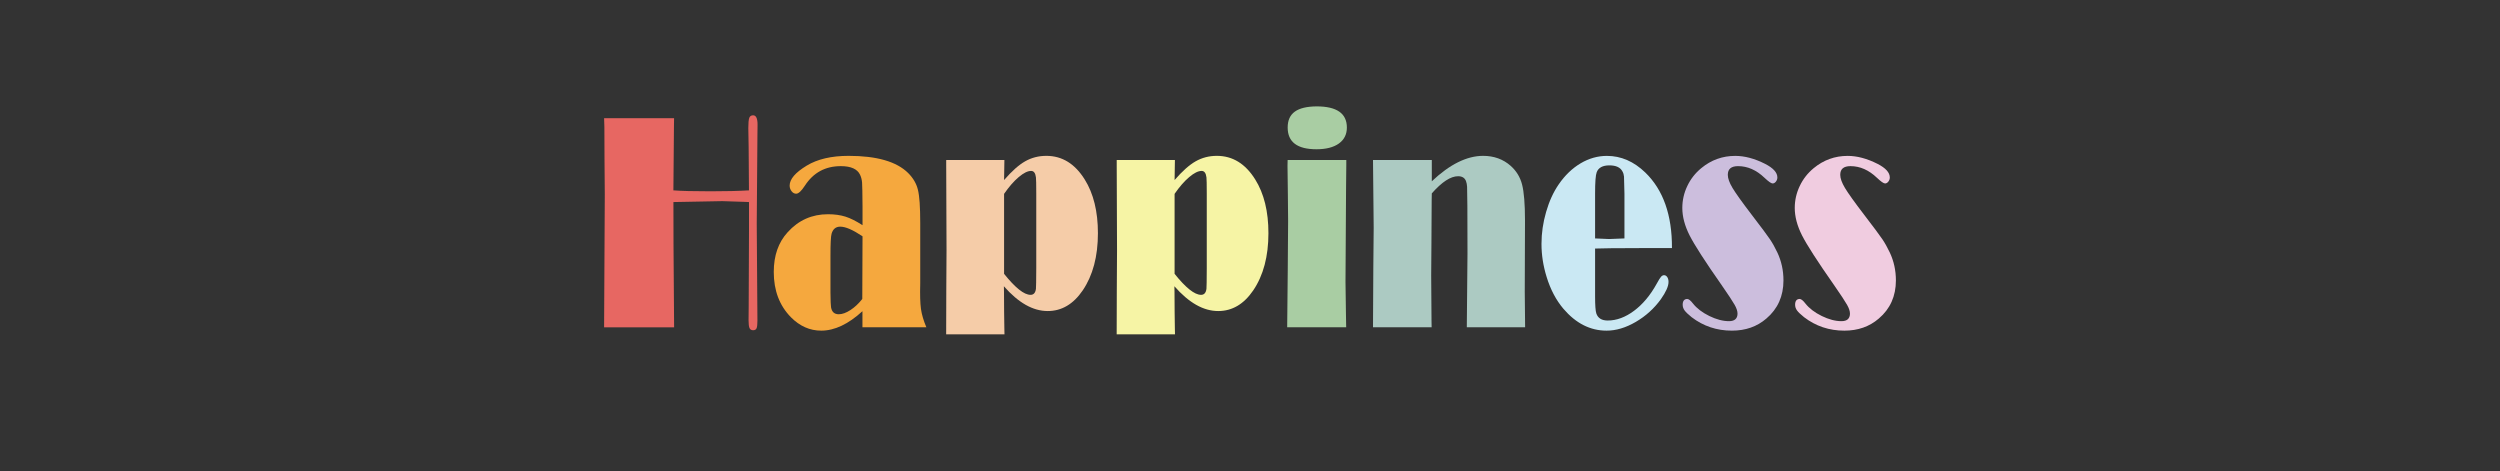 <svg width="658" height="124" viewBox="0 0 658 124" fill="none" xmlns="http://www.w3.org/2000/svg">
<rect x="0" y="0" width="658" height="124" fill="#333333" stroke="none"/>
<path d="M197.127 50.094L197.042 38.746L196.957 33.701C196.957 32.379 197.042 31.49 197.201 31.035C197.36 30.581 197.7 30.348 198.22 30.348C199.006 30.348 199.388 31.173 199.388 32.812L199.356 35.552L199.175 58.894L199.356 84.415C199.356 85.377 199.282 86.043 199.133 86.392C198.984 86.741 198.677 86.921 198.231 86.921C197.785 86.921 197.445 86.731 197.275 86.361C197.106 85.98 197.021 85.303 197.021 84.309L197.053 80.882L197.137 60.67V53.182L195.991 53.13L190.132 52.939L177.246 53.182L177.267 64.298L177.427 86.16H159L159.18 51.184L159.106 41.95L159.074 33.447L159 31.11H177.416L177.384 33.214L177.236 50.105C179.284 50.263 182.543 50.348 187.001 50.348C191.098 50.348 194.473 50.263 197.127 50.105V50.094Z" fill="#E76762"/>
<path d="M227.017 59.285V54.367C226.996 50.951 226.953 48.857 226.9 48.074C226.837 47.291 226.656 46.593 226.359 45.98C225.637 44.478 223.949 43.727 221.306 43.727C217.209 43.727 214.057 45.451 211.828 48.888C210.926 50.285 210.161 50.983 209.546 50.983C209.079 50.983 208.686 50.771 208.346 50.337C208.007 49.904 207.837 49.407 207.837 48.846C207.837 47.154 209.333 45.409 212.316 43.6C215.161 41.876 218.833 41.02 223.344 41.02C230.753 41.02 235.986 42.521 239.022 45.536C240.349 46.858 241.208 48.328 241.601 49.967C242.005 51.607 242.206 54.494 242.206 58.64V74.642C242.121 77.603 242.196 79.824 242.397 81.316C242.61 82.807 243.087 84.415 243.82 86.138H226.996V81.908C225.149 83.6 223.323 84.88 221.508 85.737C219.693 86.593 217.91 87.027 216.148 87.027C213.165 87.027 210.512 85.853 208.187 83.516C205.162 80.448 203.655 76.472 203.655 71.585C203.655 67.26 204.875 63.769 207.327 61.104C210.172 57.963 213.707 56.387 217.92 56.387C219.651 56.387 221.168 56.599 222.495 57.011C223.822 57.424 225.329 58.185 227.038 59.285H227.017ZM227.017 62.194C224.491 60.501 222.538 59.655 221.158 59.655C220.001 59.655 219.237 60.269 218.876 61.506C218.674 62.183 218.579 64.129 218.579 67.355V76.99C218.6 79.116 218.653 80.406 218.727 80.861C218.929 82.098 219.608 82.712 220.765 82.712C221.689 82.712 222.708 82.342 223.843 81.601C224.979 80.861 226.009 79.888 226.953 78.682L227.017 62.194Z" fill="#F5A83E"/>
<path d="M249.01 42.109H264.358L264.273 47.387C266.301 45.049 268.148 43.399 269.835 42.447C271.513 41.495 273.37 41.02 275.397 41.02C279.548 41.02 282.912 43.093 285.492 47.228C287.816 50.94 288.973 55.657 288.973 61.379C288.973 67.482 287.636 72.495 284.982 76.419C282.52 80.046 279.441 81.866 275.758 81.866C273.816 81.866 271.884 81.326 269.963 80.237C268.042 79.147 266.131 77.519 264.22 75.34L264.252 76.831L264.284 82.109L264.348 86.509L264.38 88H249.031L249.063 76.514L249.127 65.832L249.042 43.537V42.13L249.01 42.109ZM264.273 51.025V72.072C265.738 73.902 267.044 75.277 268.211 76.207C269.368 77.138 270.387 77.603 271.247 77.603C272.043 77.603 272.521 77.075 272.659 76.028C272.701 75.678 272.733 73.859 272.744 70.581V50.866C272.744 48.529 272.712 47.133 272.659 46.678C272.521 45.546 272.096 44.986 271.396 44.986C270.494 44.986 269.4 45.525 268.116 46.614C266.832 47.704 265.547 49.174 264.273 51.025Z" fill="#F5CCA8"/>
<path d="M293.888 42.109H309.236L309.151 47.387C311.178 45.049 313.025 43.399 314.713 42.447C316.39 41.495 318.248 41.02 320.275 41.02C324.425 41.02 327.79 43.093 330.369 47.228C332.694 50.94 333.851 55.657 333.851 61.379C333.851 67.482 332.513 72.495 329.86 76.419C327.397 80.046 324.319 81.866 320.636 81.866C318.693 81.866 316.762 81.326 314.84 80.237C312.919 79.147 311.009 77.519 309.098 75.34L309.13 76.831L309.162 82.109L309.225 86.509L309.257 88H293.909L293.941 76.514L294.004 65.832L293.919 43.537V42.13L293.888 42.109ZM309.151 51.025V72.072C310.616 73.902 311.921 75.277 313.089 76.207C314.257 77.138 315.265 77.603 316.125 77.603C316.921 77.603 317.399 77.075 317.537 76.028C317.579 75.678 317.611 73.859 317.621 70.581V50.866C317.621 48.529 317.59 47.133 317.537 46.678C317.399 45.546 316.974 44.986 316.273 44.986C315.371 44.986 314.278 45.525 312.994 46.614C311.709 47.704 310.425 49.174 309.151 51.025Z" fill="#F6F4A5"/>
<path d="M354.347 42.109V43.283L354.284 49.576L354.135 74.166L354.252 82.511L354.315 86.139H338.787L338.935 71.3L339.031 58.196L338.967 51.3L338.871 43.642L338.903 42.109H354.347ZM346.524 28C351.842 28 354.496 29.851 354.496 33.563C354.496 35.361 353.795 36.768 352.394 37.773C350.993 38.777 349.029 39.285 346.493 39.285C341.44 39.285 338.914 37.381 338.914 33.563C338.914 29.745 341.451 28.053 346.524 28Z" fill="#A9CDA3"/>
<path d="M376.85 42.109V47.714C379.206 45.483 381.509 43.812 383.77 42.691C386.021 41.58 388.218 41.02 390.351 41.02C393.206 41.02 395.627 41.897 397.601 43.642C399.087 44.965 400.095 46.593 400.605 48.539C401.114 50.486 401.38 53.669 401.38 58.079L401.316 76.747L401.411 86.139H386.063L386.243 66.699L386.212 54.282C386.19 51.406 386.169 49.692 386.137 49.142C386.105 48.592 386.01 48.106 385.851 47.672C385.532 46.815 384.832 46.382 383.77 46.382C382.783 46.382 381.711 46.763 380.565 47.514C379.418 48.264 378.177 49.396 376.85 50.898L376.818 52.548L376.754 63.875L376.69 72.548L376.775 84.404L376.807 86.139H361.374L361.459 70.337L361.554 59.898L361.374 42.12H376.839L376.85 42.109Z" fill="#ACCAC2"/>
<path d="M419.827 65.409V77.91C419.827 80.332 419.933 81.866 420.156 82.511C420.581 83.748 421.579 84.362 423.15 84.362C425.485 84.362 427.799 83.505 430.081 81.802C432.363 80.099 434.348 77.741 436.014 74.727C436.556 73.732 436.948 73.098 437.192 72.833C437.437 72.569 437.691 72.431 437.978 72.431C438.317 72.431 438.604 72.601 438.827 72.939C439.05 73.278 439.156 73.701 439.156 74.208C439.156 75.34 438.477 76.852 437.129 78.767C435.356 81.21 433.159 83.198 430.527 84.732C427.894 86.266 425.336 87.027 422.842 87.027C418.554 87.027 414.764 85.102 411.484 81.263C409.574 79.01 408.098 76.228 407.079 72.918C406.177 70.02 405.721 67.112 405.721 64.214C405.721 61.316 406.124 58.619 406.931 55.805C407.737 53.003 408.841 50.57 410.253 48.529C411.888 46.139 413.82 44.288 416.049 42.966C418.246 41.675 420.538 41.03 422.937 41.03C426.663 41.03 430.038 42.5 433.053 45.419C437.766 49.988 440.101 56.609 440.058 65.292H433.021L423.956 65.335L419.817 65.419L419.827 65.409ZM427.555 62.754V51.004C427.512 48.486 427.47 46.974 427.438 46.477C427.395 45.98 427.257 45.514 427.013 45.092C426.451 44.044 425.304 43.526 423.574 43.526C421.844 43.526 420.698 44.129 420.252 45.335C419.965 46.065 419.827 47.947 419.827 51.004V62.754L423.51 62.913L427.555 62.754Z" fill="#CAE8F3"/>
<path d="M444.06 78.682C444.463 78.682 444.973 79.084 445.599 79.898C446.607 81.168 448.04 82.257 449.887 83.167C451.745 84.076 453.475 84.531 455.078 84.531C455.821 84.531 456.383 84.362 456.755 84.023C457.126 83.685 457.317 83.188 457.317 82.543C457.317 81.897 457.063 81.115 456.542 80.205C456.033 79.296 454.887 77.572 453.114 75.012C448.783 68.825 445.981 64.478 444.707 61.971C443.434 59.454 442.786 57.043 442.786 54.737C442.786 52.717 443.221 50.792 444.102 48.952C444.973 47.112 446.204 45.546 447.775 44.256C450.375 42.109 453.347 41.03 456.712 41.03C459.185 41.03 461.807 41.728 464.567 43.124C466.722 44.224 467.804 45.419 467.804 46.71C467.804 47.112 467.677 47.471 467.422 47.799C467.167 48.116 466.881 48.286 466.562 48.286C466.18 48.286 465.469 47.788 464.418 46.794C462.285 44.753 459.96 43.727 457.445 43.727C456.564 43.727 455.884 43.917 455.438 44.288C454.982 44.668 454.759 45.24 454.759 46.022C454.759 46.932 455.173 48.095 456.012 49.491C456.85 50.887 458.549 53.257 461.096 56.588C463.59 59.846 465.183 61.971 465.851 62.976C466.531 63.981 467.178 65.144 467.804 66.466C468.866 68.719 469.407 71.173 469.407 73.806C469.407 77.942 467.91 81.294 464.907 83.844C462.444 85.969 459.43 87.027 455.842 87.027C451.851 87.027 448.316 85.842 445.238 83.484C444.336 82.754 443.71 82.162 443.381 81.707C443.052 81.252 442.882 80.755 442.882 80.216C442.882 79.222 443.274 78.714 444.06 78.682Z" fill="#CCBEDD"/>
<path d="M473.653 78.682C474.056 78.682 474.566 79.084 475.192 79.898C476.2 81.168 477.633 82.257 479.48 83.167C481.338 84.076 483.068 84.531 484.671 84.531C485.414 84.531 485.976 84.362 486.348 84.023C486.719 83.685 486.91 83.188 486.91 82.543C486.91 81.897 486.655 81.115 486.135 80.205C485.626 79.296 484.479 77.572 482.707 75.012C478.376 68.825 475.574 64.478 474.3 61.971C473.027 59.454 472.379 57.043 472.379 54.737C472.379 52.717 472.814 50.792 473.695 48.952C474.566 47.112 475.797 45.546 477.368 44.256C479.968 42.109 482.94 41.03 486.305 41.03C488.778 41.03 491.4 41.728 494.16 43.124C496.315 44.224 497.397 45.419 497.397 46.71C497.397 47.112 497.27 47.471 497.015 47.799C496.76 48.116 496.474 48.286 496.155 48.286C495.773 48.286 495.062 47.788 494.011 46.794C491.878 44.753 489.553 43.727 487.038 43.727C486.157 43.727 485.477 43.917 485.031 44.288C484.575 44.668 484.352 45.24 484.352 46.022C484.352 46.932 484.766 48.095 485.605 49.491C486.443 50.887 488.141 53.257 490.689 56.588C493.183 59.846 494.775 61.971 495.444 62.976C496.123 63.981 496.771 65.144 497.397 66.466C498.459 68.719 499 71.173 499 73.806C499 77.942 497.503 81.294 494.499 83.844C492.037 85.969 489.022 87.027 485.435 87.027C481.444 87.027 477.909 85.842 474.831 83.484C473.929 82.754 473.303 82.162 472.973 81.707C472.644 81.252 472.475 80.755 472.475 80.216C472.475 79.222 472.867 78.714 473.653 78.682Z" fill="#F0CCE0"/>
</svg>
